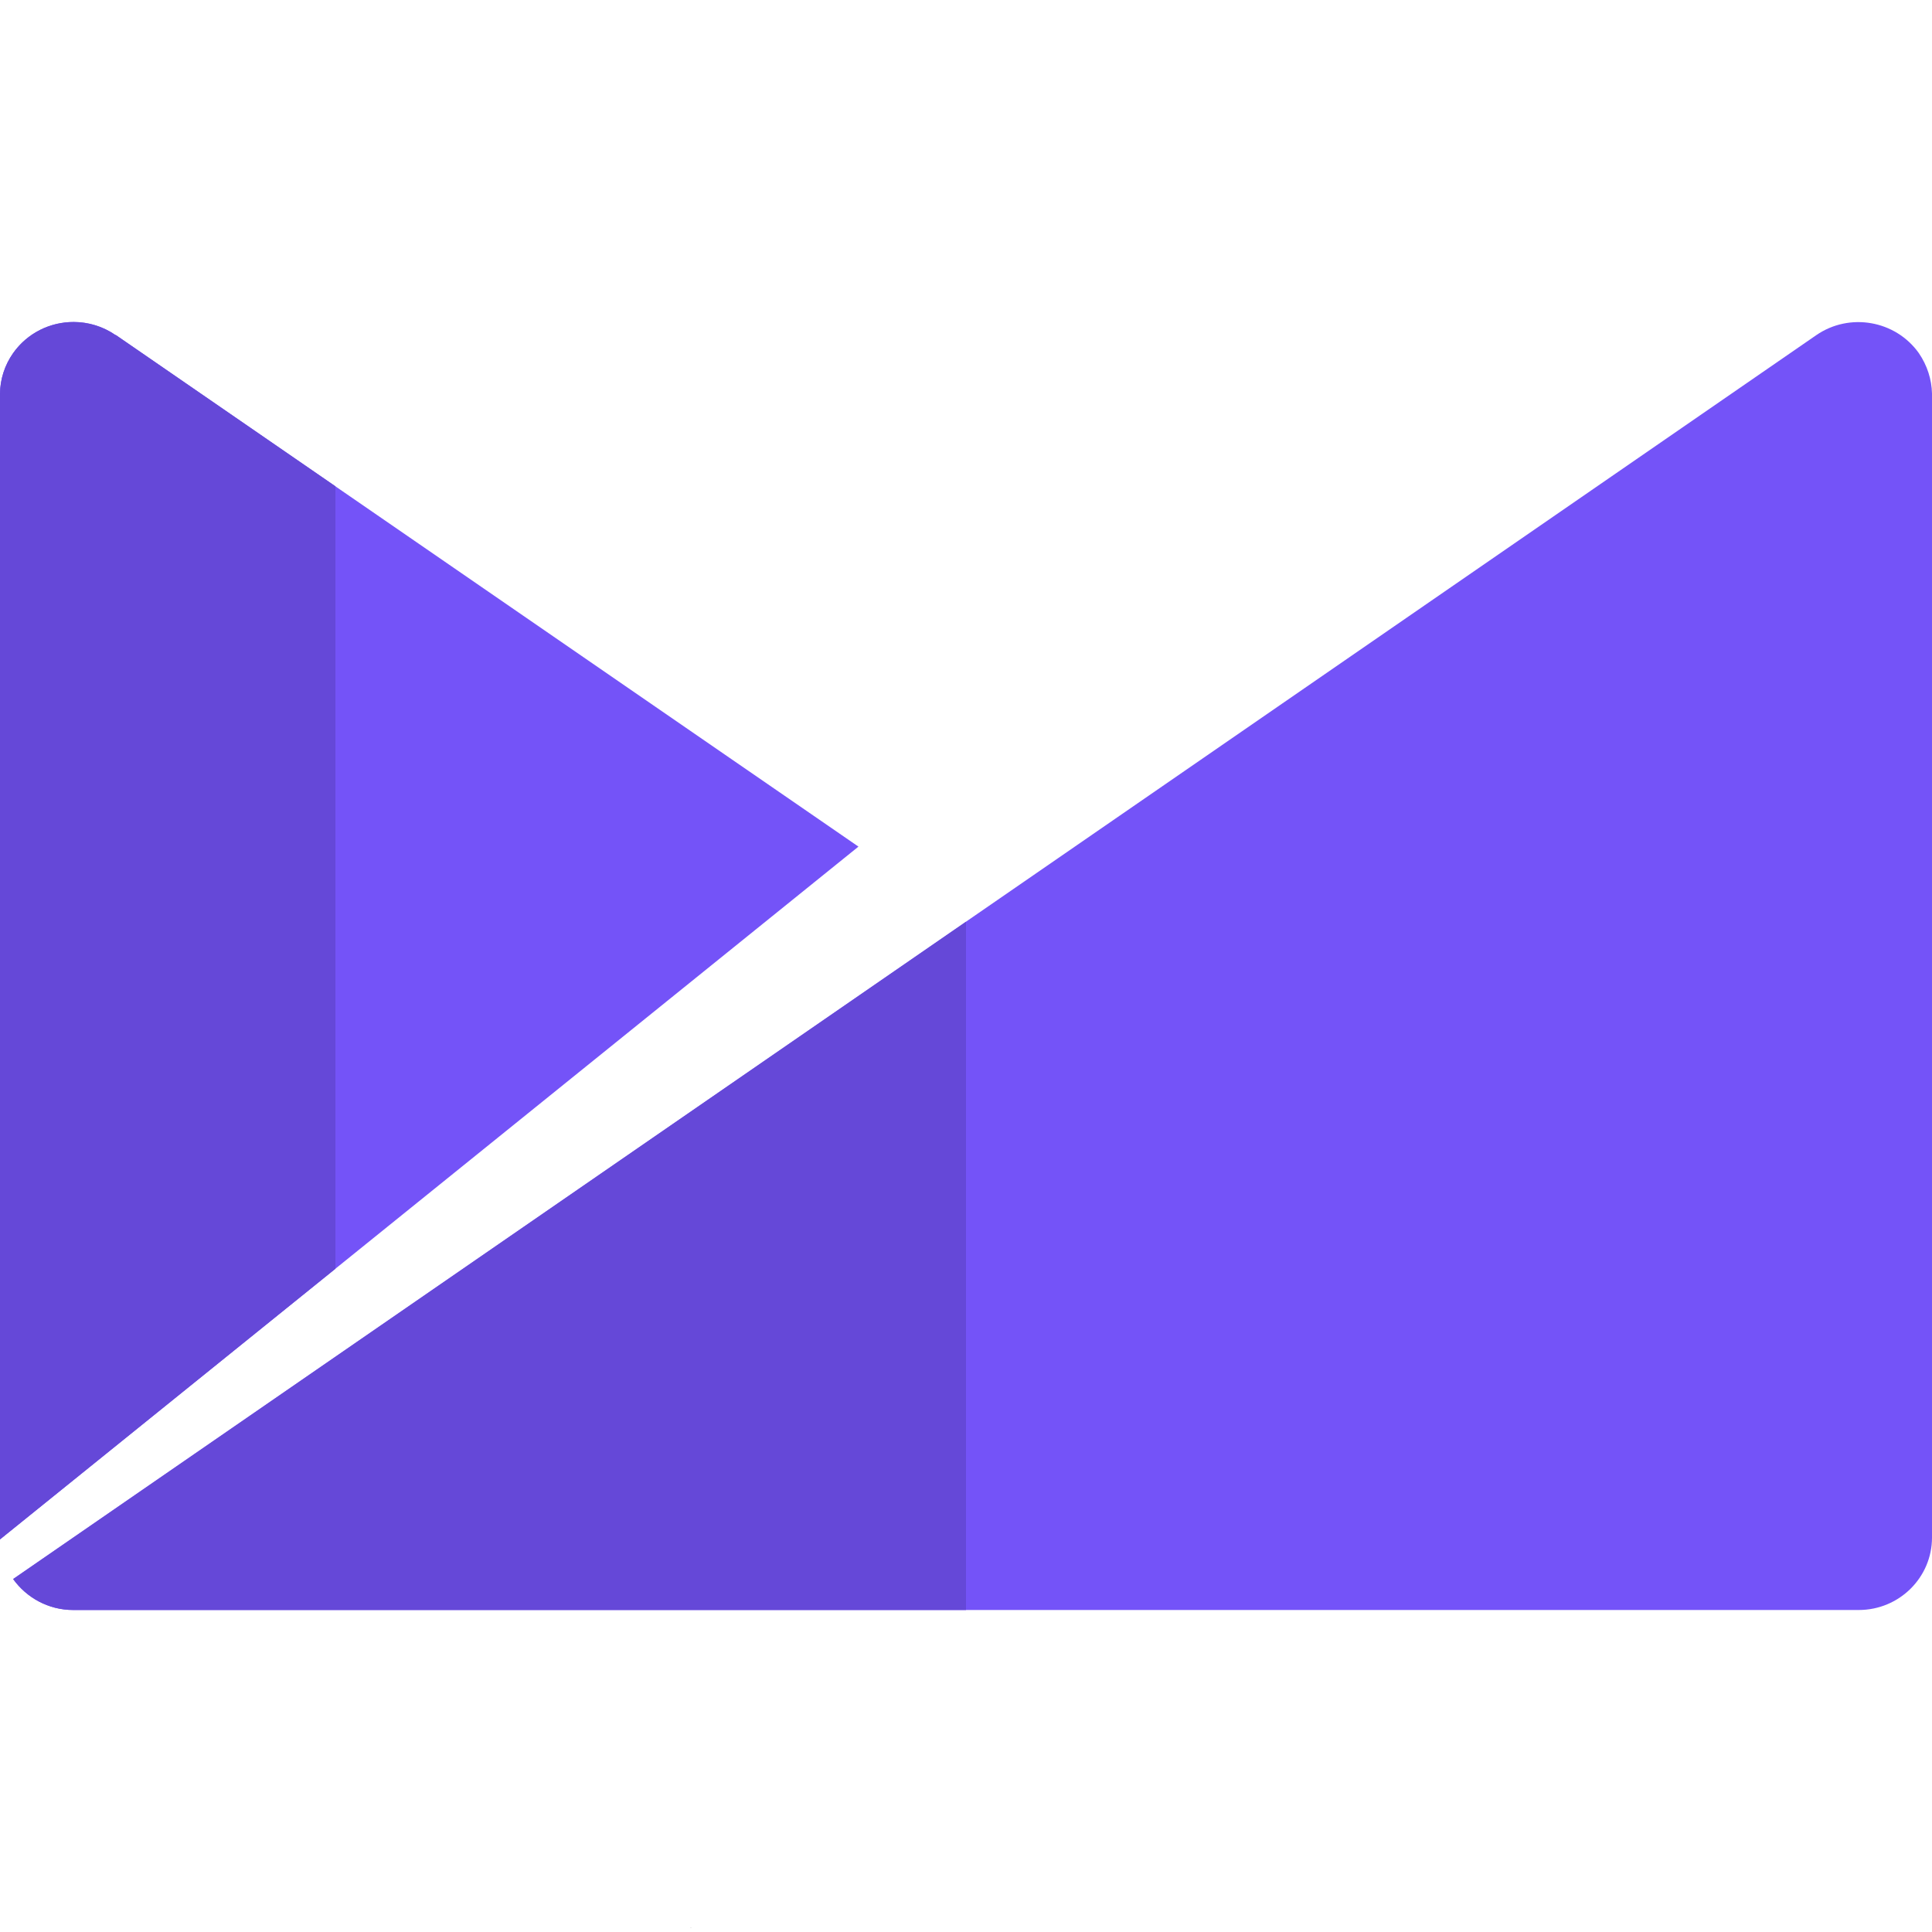 <svg xmlns="http://www.w3.org/2000/svg" enable-background="new 0 0 24 24" viewBox="0 0 24 24"><path fill="#7453F8" d="M24,4.888c-0.004-0.173-0.058-0.347-0.164-0.502c-0.29-0.407-0.86-0.507-1.273-0.223l-22.4,15.452C0.33,19.847,0.6,20,0.91,20h22.18c0.503,0,0.91-0.404,0.91-0.9V4.888L24,4.888z"/><polygon points="8.589 23.947 8.584 23.946 8.563 23.946 8.589 23.947"/><path fill="#6548D8" d="M12,11.45L0.163,19.616C0.33,19.847,0.6,20,0.91,20H12V11.45L12,11.45z"/><polygon points="8.584 23.946 8.563 23.946 8.589 23.947 8.584 23.946"/><path fill="#7453F8" d="M1.437,4.161L1.436,4.163C1.023,3.878,0.454,3.976,0.164,4.386C0.057,4.537,0.002,4.713,0,4.888v14.235l10.664-8.606L1.437,4.161L1.437,4.161z"/><path fill="#6548D8" d="M0.913,4c-0.288,0-0.571,0.134-0.75,0.386C0.057,4.537,0.002,4.713,0,4.888v14.235l4.167-3.362V6.041l-2.729-1.88L1.436,4.163C1.277,4.053,1.094,4,0.913,4L0.913,4z"/></svg>